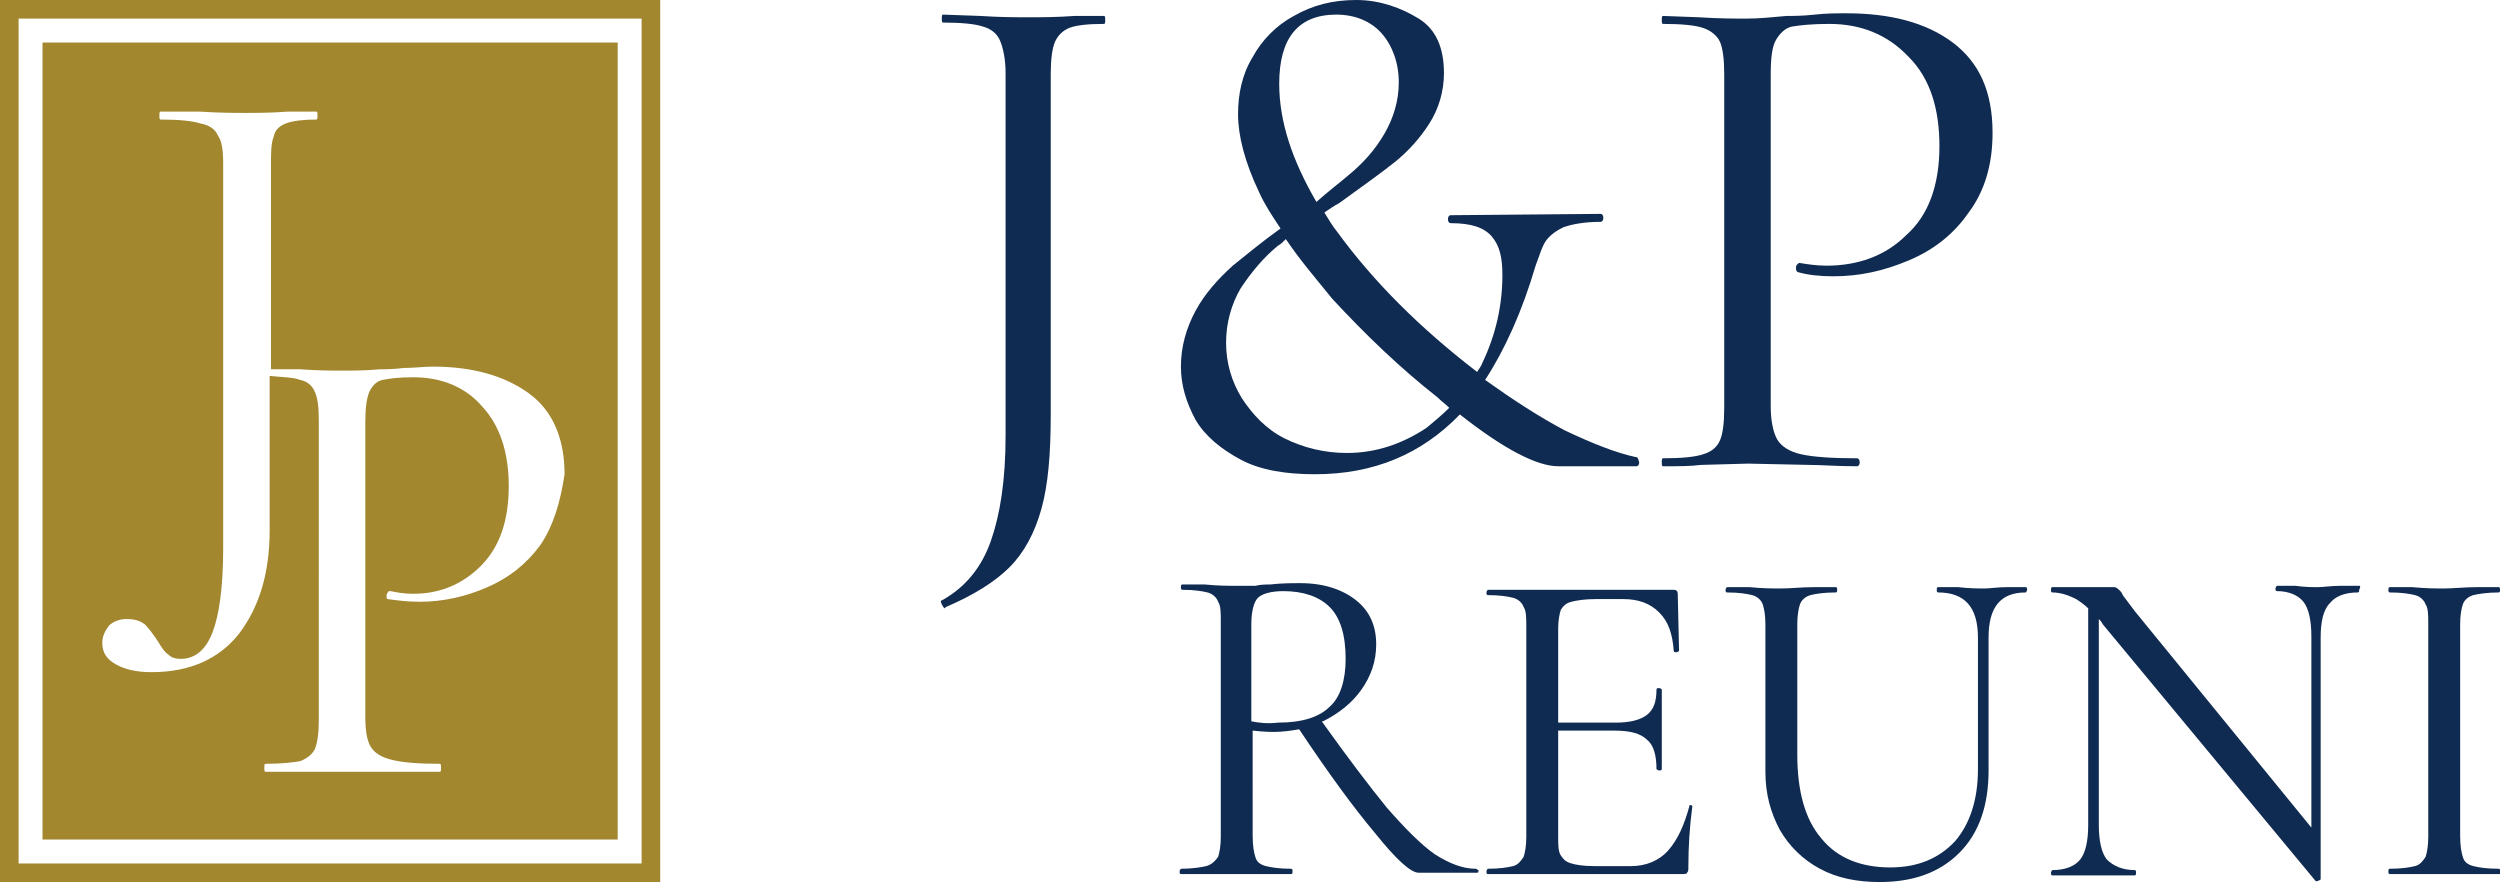 <?xml version="1.0" encoding="utf-8"?>
<!-- Generator: Adobe Illustrator 27.7.0, SVG Export Plug-In . SVG Version: 6.00 Build 0)  -->
<svg version="1.1" baseProfile="basic" id="Layer_1"
	 xmlns="http://www.w3.org/2000/svg" xmlns:xlink="http://www.w3.org/1999/xlink" x="0px" y="0px" viewBox="0 0 188.2 66.4"
	 xml:space="preserve">
<style type="text/css">
	.st0{fill:#A2872F;}
	.st1{opacity:0;}
	.st2{fill:#102B52;}
</style>
<g>
	<g>
		<g>
			<g>
				<path class="st0" d="M0,0v66.4h49.7V0H0z M48.3,65H1.4V1.4h46.9C48.3,1.4,48.3,65,48.3,65z"/>
			</g>
		</g>
		<g>
			<g>
				<path class="st0" d="M46.5,3.2H3.2v60h43.3V3.2z M40.7,41c-1.1,1.5-2.4,2.5-4,3.2s-3.3,1.1-5.1,1.1c-0.9,0-1.7-0.1-2.4-0.2
					c-0.1,0-0.1-0.1-0.1-0.2c0-0.1,0-0.2,0.1-0.3c0-0.1,0.1-0.1,0.2-0.1c0.5,0.1,1,0.2,1.7,0.2c2,0,3.7-0.7,5.1-2.1
					c1.4-1.4,2.1-3.4,2.1-6s-0.7-4.6-2-6c-1.3-1.5-3.1-2.2-5.2-2.2c-1.1,0-1.8,0.1-2.3,0.2s-0.8,0.5-1,0.9c-0.2,0.5-0.3,1.2-0.3,2.3
					v22.1c0,1,0.1,1.8,0.4,2.3s0.8,0.8,1.6,1c0.8,0.2,2,0.3,3.6,0.3c0.1,0,0.1,0.1,0.1,0.3s0,0.3-0.1,0.3c-1.3,0-2.4,0-3.1,0h-4.2
					h-3.3c-0.6,0-1.4,0-2.5,0c-0.1,0-0.1-0.1-0.1-0.3s0-0.3,0.1-0.3c1.2,0,2-0.1,2.6-0.2c0.5-0.2,0.9-0.5,1.1-0.9
					c0.2-0.5,0.3-1.2,0.3-2.2V31.6c0-1-0.1-1.7-0.3-2.1c-0.2-0.5-0.6-0.8-1.1-0.9c-0.5-0.2-1.3-0.2-2.3-0.3v11.6
					c0,3.3-0.8,5.8-2.3,7.8c-1.5,1.9-3.7,2.9-6.6,2.9c-1.1,0-2-0.2-2.7-0.6c-0.7-0.4-1-0.9-1-1.6c0-0.5,0.2-0.9,0.5-1.3
					c0.3-0.3,0.8-0.5,1.3-0.5c0.6,0,1,0.1,1.4,0.4c0.3,0.3,0.6,0.7,1,1.3c0.3,0.5,0.5,0.8,0.8,1c0.2,0.2,0.5,0.3,0.9,0.3
					c1.1,0,1.9-0.7,2.4-2c0.5-1.3,0.8-3.4,0.8-6.3v-29c0-1-0.1-1.7-0.4-2.1c-0.2-0.5-0.7-0.8-1.3-0.9c-0.6-0.2-1.6-0.3-3-0.3
					C12,9,12,8.9,12,8.7s0-0.3,0.1-0.3H15c1.5,0.1,2.7,0.1,3.5,0.1s1.9,0,3.2-0.1h2.1c0.1,0,0.1,0.1,0.1,0.3s0,0.3-0.1,0.3
					c-1,0-1.8,0.1-2.3,0.3s-0.8,0.5-0.9,1c-0.2,0.5-0.2,1.2-0.2,2.2v15.3h2.2c1.4,0.1,2.4,0.1,3.2,0.1c0.8,0,1.7,0,2.8-0.1
					c0.4,0,1,0,1.8-0.1c0.8,0,1.5-0.1,2.2-0.1c3,0,5.4,0.7,7.2,2s2.7,3.4,2.7,6.1C42.2,37.7,41.7,39.5,40.7,41z"/>
			</g>
		</g>
	</g>
</g>
<g class="st1">
	<path d="M280.4,44.1c1.3,0,2.2,1,2.2,2.2s-1,2.2-2.2,2.2s-2.2-1-2.2-2.2C278.2,45,279.2,44.1,280.4,44.1z M280.4,48
		c1,0,1.7-0.8,1.7-1.8s-0.7-1.8-1.7-1.8s-1.7,0.8-1.7,1.8C278.7,47.3,279.5,48,280.4,48z M279.6,47.4v-2.2c0.2,0,0.5-0.1,0.8-0.1
		c0.4,0,1,0.1,1,0.6c0,0.3-0.2,0.4-0.5,0.5l0,0c0.2,0.1,0.3,0.3,0.4,0.5c0.1,0.3,0.1,0.5,0.2,0.6H281c-0.1-0.1-0.1-0.3-0.2-0.6
		s-0.3-0.3-0.7-0.3v0.9L279.6,47.4L279.6,47.4z M280.1,46.2c0.4,0,0.8,0,0.8-0.3c0-0.2-0.1-0.3-0.5-0.3c-0.1,0-0.2,0-0.3,0V46.2z"/>
</g>
<g>
	<path class="st2" d="M80.9,1.2c-1.4,0.1-2.5,0.1-3.5,0.1c-0.9,0-2.1,0-3.6-0.1L71,1.1c-0.1,0-0.1,0.1-0.1,0.3s0,0.3,0.1,0.3
		c1.4,0,2.4,0.1,3,0.3c0.7,0.2,1.1,0.6,1.3,1.1c0.2,0.5,0.4,1.3,0.4,2.4v27.3c0,3.3-0.4,5.9-1.1,7.9s-1.9,3.5-3.7,4.5
		c-0.1,0-0.1,0.1,0,0.3s0.2,0.3,0.2,0.3l0.1-0.1c2.1-0.9,3.7-1.9,4.8-3c1.1-1.1,1.9-2.6,2.4-4.4c0.5-1.8,0.7-4.1,0.7-7.1V5.6
		c0-1.1,0.1-1.9,0.3-2.4c0.2-0.5,0.6-0.9,1.1-1.1s1.4-0.3,2.6-0.3c0.1,0,0.1-0.1,0.1-0.3s0-0.3-0.1-0.3H80.9z"/>
	<path class="st2" d="M123.1,34.4c-1.4-0.3-3.2-1-5.3-2c-1.9-1-3.9-2.3-6-3.8c1.5-2.3,2.8-5.2,3.8-8.6c0.3-0.8,0.5-1.5,0.8-1.9
		s0.7-0.7,1.3-1c0.6-0.2,1.5-0.4,2.8-0.4c0.1,0,0.2-0.1,0.2-0.3s-0.1-0.3-0.2-0.3l-11.3,0.1c-0.1,0-0.2,0.1-0.2,0.3s0.1,0.3,0.2,0.3
		c1.5,0,2.5,0.3,3.1,1s0.8,1.6,0.8,2.9c0,2.3-0.5,4.5-1.5,6.6c-0.1,0.3-0.3,0.5-0.4,0.7c-4.3-3.3-7.8-6.8-10.5-10.5
		c-0.4-0.5-0.7-1-1-1.5c0.3-0.2,0.7-0.5,1.1-0.7c1.8-1.3,3.2-2.3,4.2-3.1c1-0.8,1.9-1.8,2.6-2.9s1.1-2.4,1.1-3.8
		c0-1.9-0.6-3.3-1.9-4.1S103.9,0,102.1,0s-3.3,0.4-4.7,1.2C96.1,1.9,95,3,94.3,4.3c-0.8,1.3-1.1,2.8-1.1,4.3c0,1.6,0.5,3.6,1.6,5.9
		c0.4,0.9,1,1.8,1.6,2.7c-1.4,1-2.6,2-3.6,2.8c-1.1,1-2.1,2.1-2.8,3.4s-1.1,2.7-1.1,4.2c0,1.4,0.4,2.7,1.1,4c0.7,1.2,1.9,2.2,3.4,3
		s3.4,1.1,5.6,1.1c4.4,0,8-1.5,10.9-4.5c3.3,2.6,5.8,3.9,7.4,3.9h5.9c0.1,0,0.2-0.1,0.2-0.3C123.3,34.5,123.3,34.4,123.1,34.4z
		 M100.6,1.1c1.4,0,2.6,0.5,3.4,1.4s1.3,2.2,1.3,3.7c0,1.4-0.4,2.7-1.1,3.9s-1.6,2.2-2.7,3.1c-0.7,0.6-1.5,1.2-2.4,2
		c-1.8-3.1-2.8-6-2.8-8.9C96.3,2.9,97.7,1.1,100.6,1.1z M107.4,32.2c-1.8,1.2-3.8,1.9-6,1.9c-1.7,0-3.3-0.4-4.7-1.1
		c-1.4-0.7-2.4-1.8-3.2-3c-0.8-1.3-1.2-2.7-1.2-4.2s0.4-2.9,1.1-4.1c0.8-1.2,1.7-2.3,2.8-3.2c0.2-0.1,0.4-0.3,0.6-0.5
		c1,1.5,2.2,2.9,3.5,4.5c2.5,2.7,5.1,5.2,7.9,7.4c0.3,0.3,0.6,0.5,0.9,0.8C108.6,31.2,108,31.7,107.4,32.2z"/>
	<path class="st2" d="M147,3.2c-2-1.5-4.7-2.2-8-2.2c-0.7,0-1.5,0-2.4,0.1s-1.6,0.1-2.1,0.1c-1.1,0.1-2.1,0.2-3,0.2s-2.1,0-3.6-0.1
		l-2.7-0.1c-0.1,0-0.1,0.1-0.1,0.3s0,0.3,0.1,0.3c1.4,0,2.4,0.1,3,0.3s1.1,0.6,1.3,1.1s0.3,1.3,0.3,2.4v25.1c0,1.1-0.1,1.9-0.3,2.4
		s-0.6,0.9-1.3,1.1c-0.6,0.2-1.6,0.3-3,0.3c-0.1,0-0.1,0.1-0.1,0.3s0,0.3,0.1,0.3c1.2,0,2.1,0,2.8-0.1l3.6-0.1l4.7,0.1
		c0.8,0,2,0.1,3.5,0.1c0.1,0,0.2-0.1,0.2-0.3s-0.1-0.3-0.2-0.3c-1.9,0-3.3-0.1-4.2-0.3s-1.5-0.6-1.8-1.1s-0.5-1.4-0.5-2.5v-25
		c0-1.2,0.1-2.1,0.4-2.6c0.3-0.5,0.7-0.9,1.2-1c0.6-0.1,1.5-0.2,2.8-0.2c2.4,0,4.4,0.8,6,2.5c1.6,1.6,2.3,3.9,2.3,6.7
		c0,2.9-0.8,5.2-2.5,6.7c-1.6,1.6-3.7,2.3-6,2.3c-0.7,0-1.4-0.1-2-0.2c-0.1,0-0.1,0-0.2,0.1c-0.1,0.1-0.1,0.2-0.1,0.3
		c0,0.2,0.1,0.3,0.2,0.3c0.7,0.2,1.6,0.3,2.6,0.3c2,0,3.8-0.4,5.7-1.2s3.4-2,4.5-3.6c1.2-1.6,1.8-3.6,1.8-6C150,6.9,149,4.7,147,3.2
		z"/>
</g>
<g>
	<path class="st2" d="M111.1,65.4c-1,0-2-0.4-3.1-1.1c-1-0.7-2.2-1.9-3.6-3.5c-1.3-1.6-2.9-3.7-4.9-6.5c0,0,0,0,0.1,0
		c1.2-0.6,2.2-1.4,2.9-2.4c0.7-1,1.1-2.1,1.1-3.4c0-1.4-0.5-2.5-1.5-3.3s-2.4-1.3-4.2-1.3c-0.7,0-1.4,0-2.3,0.1
		c-0.3,0-0.7,0-1.1,0.1c-0.4,0-0.9,0-1.4,0c-0.6,0-1.4,0-2.4-0.1H89c-0.1,0-0.1,0.1-0.1,0.2c0,0.1,0,0.2,0.1,0.2
		c0.9,0,1.5,0.1,1.9,0.2c0.4,0.1,0.7,0.4,0.8,0.7c0.2,0.3,0.2,0.8,0.2,1.5V63c0,0.7-0.1,1.2-0.2,1.5c-0.2,0.3-0.5,0.6-0.9,0.7
		s-1.1,0.2-1.9,0.2c0,0-0.1,0.1-0.1,0.2s0,0.2,0.1,0.2c0.8,0,1.4,0,1.8,0h2.4h2.4c0.4,0,1,0,1.7,0c0.1,0,0.1-0.1,0.1-0.2
		s0-0.2-0.1-0.2c-0.9,0-1.5-0.1-1.9-0.2s-0.7-0.3-0.8-0.7c-0.1-0.3-0.2-0.8-0.2-1.6V55c0.9,0.1,1.4,0.1,1.6,0.1
		c0.7,0,1.3-0.1,1.9-0.2c2.2,3.3,4.1,5.9,5.7,7.8c1.6,2,2.7,3,3.3,3h4.4c0.1,0,0.1-0.1,0.1-0.2C111.2,65.5,111.2,65.4,111.1,65.4z
		 M94.2,54.3V47c0-1,0.2-1.7,0.5-2s1-0.5,1.9-0.5c1.5,0,2.7,0.4,3.5,1.2s1.2,2.1,1.2,3.9c0,1.6-0.4,2.9-1.2,3.6
		c-0.8,0.8-2.1,1.2-3.9,1.2C95.4,54.5,94.7,54.4,94.2,54.3z"/>
	<path class="st2" d="M127.2,60.6C127.1,60.6,127.1,60.6,127.2,60.6c-0.4,1.5-0.9,2.6-1.6,3.4s-1.7,1.2-2.8,1.2H120
		c-0.8,0-1.4-0.1-1.7-0.2c-0.4-0.1-0.6-0.3-0.8-0.6c-0.2-0.3-0.2-0.8-0.2-1.4v-8h4.2c1.2,0,2,0.2,2.5,0.7c0.5,0.4,0.7,1.2,0.7,2.2
		c0,0,0.1,0.1,0.2,0.1s0.2,0,0.2-0.1v-1.7c0-0.3,0-0.9,0-1.5v-2.8c0,0-0.1-0.1-0.2-0.1s-0.2,0-0.2,0.1c0,0.9-0.2,1.5-0.7,1.9
		s-1.3,0.6-2.4,0.6h-4.3v-7.1c0-0.6,0.1-1.1,0.2-1.4c0.2-0.3,0.4-0.5,0.8-0.6s1-0.2,1.8-0.2h2.1c1.1,0,2,0.3,2.7,1s1,1.6,1.1,2.9
		c0,0.1,0.1,0.1,0.2,0.1s0.2-0.1,0.2-0.1l-0.1-4.3c0-0.2-0.1-0.3-0.3-0.3h-14c0,0-0.1,0.1-0.1,0.2c0,0.1,0,0.2,0.1,0.2
		c0.9,0,1.5,0.1,1.9,0.2c0.4,0.1,0.7,0.4,0.8,0.7c0.2,0.3,0.2,0.8,0.2,1.5V63c0,0.7-0.1,1.2-0.2,1.5c-0.2,0.3-0.4,0.6-0.8,0.7
		s-1,0.2-1.9,0.2c0,0-0.1,0.1-0.1,0.2s0,0.2,0.1,0.2h14.6c0.2,0,0.4,0,0.4-0.1c0.1-0.1,0.1-0.2,0.1-0.4c0-1.6,0.1-3.1,0.3-4.6
		C127.4,60.7,127.4,60.6,127.2,60.6C127.4,60.6,127.3,60.6,127.2,60.6z"/>
	<path class="st2" d="M151.1,44.2c-0.7,0-1.3,0.1-1.7,0.1c-0.5,0-1.1,0-2-0.1h-1.5c-0.1,0-0.1,0.1-0.1,0.2c0,0.1,0,0.2,0.1,0.2
		c2,0,3,1.1,3,3.4v9.9c0,2.3-0.6,4.1-1.7,5.4c-1.2,1.3-2.8,2-4.9,2c-2.2,0-4-0.7-5.2-2.2c-1.2-1.4-1.8-3.5-1.8-6.3V47
		c0-0.7,0.1-1.2,0.2-1.5c0.1-0.3,0.4-0.6,0.8-0.7c0.4-0.1,1-0.2,1.9-0.2c0.1,0,0.1-0.1,0.1-0.2c0-0.1,0-0.2-0.1-0.2h-1.6
		c-1,0-1.8,0.1-2.5,0.1c-0.6,0-1.4,0-2.4-0.1H130c0,0-0.1,0.1-0.1,0.2c0,0.1,0,0.2,0.1,0.2c0.9,0,1.5,0.1,1.9,0.2
		c0.4,0.1,0.7,0.4,0.8,0.7s0.2,0.8,0.2,1.5v11.1c0,1.7,0.4,3.1,1.1,4.4c0.7,1.2,1.7,2.2,3,2.9c1.3,0.7,2.8,1,4.5,1
		c2.5,0,4.5-0.7,6-2.2s2.2-3.6,2.2-6.2V48c0-2.3,0.9-3.4,2.8-3.4c0,0,0.1-0.1,0.1-0.2c0-0.1,0-0.2-0.1-0.2L151.1,44.2z"/>
	<path class="st2" d="M177.6,44.1h-1.4c-0.7,0-1.3,0.1-1.7,0.1s-1,0-1.7-0.1h-1.4c0,0-0.1,0.1-0.1,0.2c0,0.1,0,0.2,0.1,0.2
		c0.9,0,1.6,0.3,2,0.8s0.6,1.4,0.6,2.6v14.4L160.7,46c-0.3-0.4-0.6-0.8-0.9-1.2c-0.1-0.3-0.3-0.4-0.4-0.5c-0.1-0.1-0.2-0.1-0.4-0.1
		s-0.4,0-0.8,0c-0.3,0-0.7,0-1.3,0c-0.5,0-0.9,0-1.1,0h-1.3c-0.1,0-0.1,0.1-0.1,0.2c0,0.1,0,0.2,0.1,0.2c0.6,0,1.2,0.2,1.8,0.5
		c0.3,0.2,0.6,0.4,0.9,0.7v16.3c0,1.2-0.2,2.1-0.6,2.6c-0.4,0.5-1.1,0.8-2.1,0.8c0,0-0.1,0.1-0.1,0.2s0,0.2,0.1,0.2
		c0.6,0,1.1,0,1.4,0h1.8h1.7c0.3,0,0.7,0,1.3,0c0.1,0,0.1-0.1,0.1-0.2s0-0.2-0.1-0.2c-0.9,0-1.6-0.3-2.1-0.8
		c-0.4-0.5-0.6-1.4-0.6-2.6V46.6c0.1,0.1,0.2,0.2,0.3,0.4l16,19.3c0,0,0.1,0.1,0.2,0c0.1,0,0.2-0.1,0.2-0.1V48
		c0-1.2,0.2-2.1,0.7-2.6c0.4-0.5,1.1-0.8,2.1-0.8c0.1,0,0.1-0.1,0.1-0.2C177.7,44.2,177.7,44.1,177.6,44.1z"/>
	<path class="st2" d="M188.1,65.4c-0.9,0-1.5-0.1-1.9-0.2s-0.7-0.3-0.8-0.7c-0.1-0.3-0.2-0.8-0.2-1.6V47c0-0.7,0.1-1.2,0.2-1.5
		c0.1-0.3,0.4-0.6,0.8-0.7c0.4-0.1,1.1-0.2,1.9-0.2c0.1,0,0.1-0.1,0.1-0.2c0-0.1,0-0.2-0.1-0.2h-1.6c-1,0-1.8,0.1-2.5,0.1
		c-0.6,0-1.4,0-2.4-0.1h-1.7c-0.1,0-0.1,0.1-0.1,0.2c0,0.1,0,0.2,0.1,0.2c0.9,0,1.5,0.1,1.9,0.2c0.4,0.1,0.7,0.4,0.8,0.7
		c0.2,0.3,0.2,0.8,0.2,1.5v16c0,0.7-0.1,1.2-0.2,1.5c-0.2,0.3-0.4,0.6-0.8,0.7c-0.4,0.1-1,0.2-1.9,0.2c-0.1,0-0.1,0.1-0.1,0.2
		s0,0.2,0.1,0.2c0.7,0,1.3,0,1.7,0h2.4h2.5c0.4,0,1,0,1.7,0c0.1,0,0.1-0.1,0.1-0.2C188.2,65.5,188.2,65.4,188.1,65.4z"/>
</g>
</svg>
